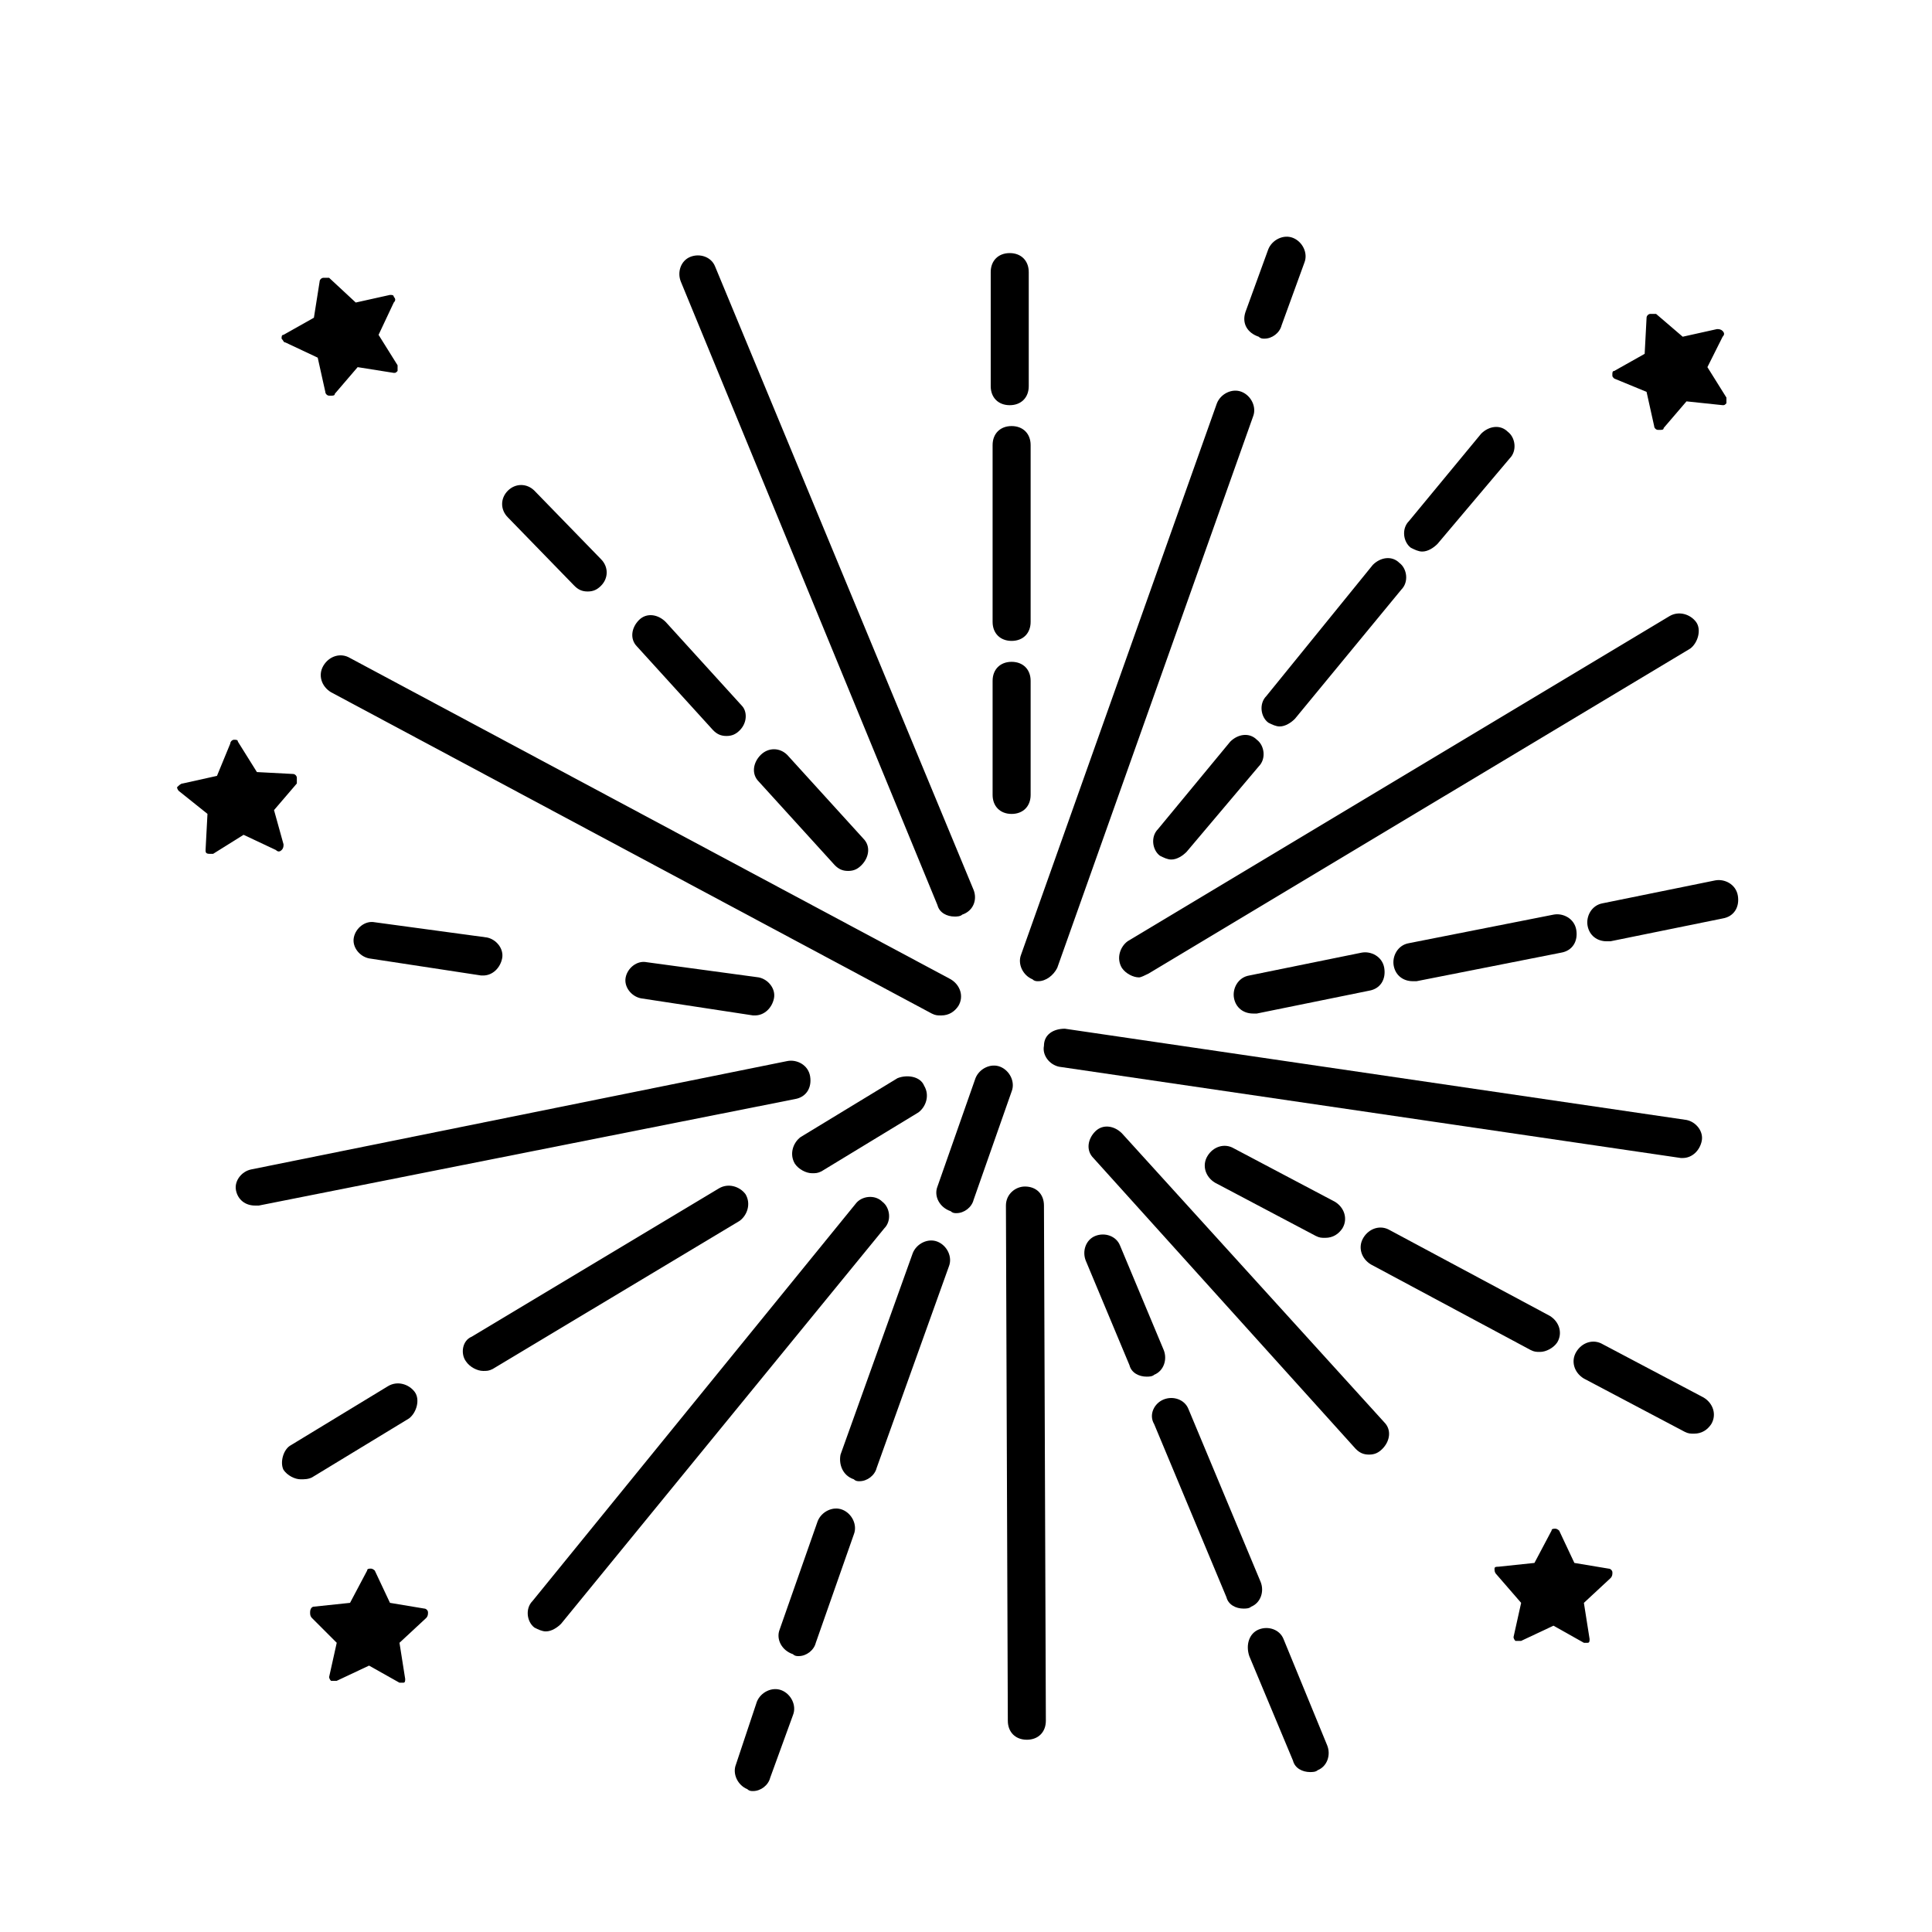 <?xml version="1.0" encoding="UTF-8"?>
<!-- Uploaded to: ICON Repo, www.svgrepo.com, Generator: ICON Repo Mixer Tools -->
<svg fill="#000000" width="800px" height="800px" version="1.1" viewBox="144 144 512 512" xmlns="http://www.w3.org/2000/svg">
 <g>
  <path d="m601.52 250.87c-0.504 0.504-0.504 0.504-1.008 0.504l-9.574-1.008-6.047 7.055c0 0.504-0.504 0.504-1.008 0.504h-0.504c-0.504 0-1.008-0.504-1.008-1.008l-2.016-9.07-8.566-3.527c-0.5-0.504-0.5-0.504-0.5-1.008s0-1.008 0.504-1.008l8.062-4.535 0.504-9.574c0-0.504 0.504-1.008 1.008-1.008h1.512l7.055 6.047 9.07-2.016c0.504 0 1.008 0 1.512 0.504 0.504 0.504 0.504 1.008 0 1.512l-4.035 8.062 5.039 8.062v1.512z"/>
  <path d="m192.43 351.63 9.07-2.016 3.527-8.566c0-0.504 0.504-1.008 1.008-1.008s1.008 0 1.008 0.504l5.039 8.062 9.574 0.504c0.504 0 1.008 0.504 1.008 1.008v1.512l-6.047 7.055 2.519 9.07c0 0.504 0 1.008-0.504 1.512-0.504 0.504-1.008 0.504-1.512 0l-8.57-4.035-8.062 5.039h-0.504-0.504c-1.004 0-1.004-0.504-1.004-1.008l0.504-9.574-7.559-6.047c-0.504-0.504-0.504-1.008-0.504-1.008 0.504-0.5 1.008-1.004 1.512-1.004z"/>
  <path d="m541.07 559.2 9.574-1.008 4.535-8.566c0-0.504 0.504-0.504 1.008-0.504s1.008 0.504 1.008 0.504l4.031 8.566 9.07 1.512c0.504 0 1.008 0.504 1.008 1.008s0 1.008-0.504 1.512l-7.055 6.551 1.512 9.574c0 0.504 0 1.008-0.504 1.008h-0.504-0.504l-8.062-4.535-8.566 4.031h-1.512c-0.504-0.504-0.504-1.008-0.504-1.008l2.016-9.07-6.551-7.559c-0.504-0.504-0.504-1.008-0.504-1.512 0-0.504 0.504-0.504 1.008-0.504z"/>
  <path d="m227.19 569.78 9.574-1.008 4.535-8.566c0-0.504 0.504-0.504 1.008-0.504s1.008 0.504 1.008 0.504l4.031 8.566 9.07 1.512c0.504 0 1.008 0.504 1.008 1.008 0 0.504 0 1.008-0.504 1.512l-7.055 6.551 1.512 9.574c0 0.504 0 1.008-0.504 1.008h-0.504-0.504l-8.062-4.535-8.566 4.031h-1.512c-0.504-0.504-0.504-1.008-0.504-1.008l2.016-9.07-6.551-6.551c-0.504-0.504-0.504-1.008-0.504-1.512 0-1.008 0.504-1.512 1.008-1.512z"/>
  <path d="m219.63 234.75c-0.504 0-0.504-0.504-1.008-1.008 0-0.504 0-1.008 0.504-1.008l8.062-4.535 1.512-9.57c0-0.504 0.504-1.008 1.008-1.008h1.512l7.055 6.551 9.07-2.016c0.504 0 1.008 0 1.008 0.504 0.504 0.504 0.504 1.008 0 1.512l-4.031 8.566 5.039 8.062v1.512c-0.504 0.504-0.504 0.504-1.008 0.504l-9.574-1.52-6.047 7.055c0 0.504-0.504 0.504-1.008 0.504h-0.504c-0.504 0-1.008-0.504-1.008-1.008l-2.016-9.066z"/>
  <path d="m398.99 386.39c-0.504 0.504-1.512 0.504-2.016 0.504-2.016 0-4.031-1.008-4.535-3.023l-68.016-165.25c-1.008-2.519 0-5.543 2.519-6.551 2.519-1.008 5.543 0 6.551 2.519l68.52 165.25c1.004 2.516 0 5.539-3.023 6.547z"/>
  <path d="m434.26 471.54c2.519-1.008 5.543 0 6.551 2.519l11.586 27.711c1.008 2.519 0 5.543-2.519 6.551-0.504 0.504-1.512 0.504-2.016 0.504-2.016 0-4.031-1.008-4.535-3.023l-11.586-27.711c-1.008-2.519 0-5.543 2.519-6.551z"/>
  <path d="m452.39 514.87c2.519-1.008 5.543 0 6.551 2.519l19.145 45.848c1.008 2.519 0 5.543-2.519 6.551-0.504 0.504-1.512 0.504-2.016 0.504-2.016 0-4.031-1.008-4.535-3.023l-19.145-45.848c-1.512-2.519 0-5.543 2.519-6.551z"/>
  <path d="m477.59 575.83c2.519-1.008 5.543 0 6.551 2.519l11.586 28.211c1.008 2.519 0 5.543-2.519 6.551-0.504 0.504-1.512 0.504-2.016 0.504-2.016 0-4.031-1.008-4.535-3.023l-11.586-27.711c-1.008-3.019 0-6.043 2.519-7.051z"/>
  <path d="m340.05 337.53c-1.008 1.008-2.016 1.512-3.527 1.512s-2.519-0.504-3.527-1.512l-20.152-22.168c-2.016-2.016-1.512-5.039 0.504-7.055 2.016-2.016 5.039-1.512 7.055 0.504l20.152 22.168c1.508 1.512 1.508 4.535-0.504 6.551z"/>
  <path d="m352.64 344.07 20.152 22.168c2.016 2.016 1.512 5.039-0.504 7.055-1.008 1.008-2.016 1.512-3.527 1.512s-2.519-0.504-3.527-1.512l-20.152-22.168c-2.016-2.016-1.512-5.039 0.504-7.055 2.016-2.016 5.039-2.016 7.055 0z"/>
  <path d="m299.74 300.75c-1.512 0-2.519-0.504-3.527-1.512l-17.633-18.137c-2.016-2.016-2.016-5.039 0-7.055s5.039-2.016 7.055 0l17.633 18.137c2.016 2.016 2.016 5.039 0 7.055-1.012 1.012-2.019 1.512-3.527 1.512z"/>
  <path d="m434.26 443.83c2.016-2.016 5.039-1.512 7.055 0.504l69.523 76.582c2.016 2.016 1.512 5.039-0.504 7.055-1.008 1.008-2.016 1.512-3.527 1.512-1.512 0-2.519-0.504-3.527-1.512l-69.523-77.086c-2.016-2.016-1.512-5.039 0.504-7.055z"/>
  <path d="m229.71 320.4c1.512-2.519 4.535-3.527 7.055-2.016l159.2 85.145c2.519 1.512 3.527 4.535 2.016 7.055-1.008 1.512-2.519 2.519-4.535 2.519-1.008 0-1.512 0-2.519-0.504l-159.2-85.148c-2.519-1.512-3.527-4.535-2.016-7.051z"/>
  <path d="m495.22 472.04c-1.008 0-1.512 0-2.519-0.504l-26.703-14.105c-2.519-1.512-3.527-4.535-2.016-7.055 1.512-2.519 4.535-3.527 7.055-2.016l26.703 14.105c2.519 1.512 3.527 4.535 2.016 7.055-1.008 1.512-2.519 2.519-4.535 2.519z"/>
  <path d="m552.15 502.27c-1.008 0-1.512 0-2.519-0.504l-42.32-22.672c-2.519-1.512-3.527-4.535-2.016-7.055s4.535-3.527 7.055-2.016l42.32 22.672c2.519 1.512 3.527 4.535 2.016 7.055-1.008 1.512-3.023 2.519-4.535 2.519z"/>
  <path d="m561.72 502.27c1.512-2.519 4.535-3.527 7.055-2.016l26.703 14.105c2.519 1.512 3.527 4.535 2.016 7.055-1.008 1.512-2.519 2.519-4.535 2.519-1.008 0-1.512 0-2.519-0.504l-26.703-14.105c-2.519-1.516-3.527-4.539-2.016-7.055z"/>
  <path d="m273.04 392.44c2.519 0.504 4.535 3.023 4.031 5.543-0.504 2.519-2.519 4.535-5.039 4.535h-0.504l-29.727-4.535c-2.519-0.504-4.535-3.023-4.031-5.543 0.504-2.519 3.023-4.535 5.543-4.031z"/>
  <path d="m345.08 403.02c2.519 0.504 4.535 3.023 4.031 5.543-0.504 2.519-2.519 4.535-5.039 4.535h-0.504l-29.727-4.535c-2.519-0.504-4.535-3.023-4.031-5.543s3.023-4.535 5.543-4.031z"/>
  <path d="m426.2 416.62 164.75 24.184c2.519 0.504 4.535 3.023 4.031 5.543-0.504 2.519-2.519 4.535-5.039 4.535h-0.504l-164.75-24.184c-2.519-0.504-4.535-3.023-4.031-5.543 0.004-3.023 2.519-4.535 5.543-4.535z"/>
  <path d="m210.57 453.91 142.07-28.719c2.519-0.504 5.543 1.008 6.047 4.031s-1.008 5.543-4.031 6.047l-142.07 28.215h-1.008c-2.519 0-4.535-1.512-5.039-4.031s1.512-5.039 4.031-5.543z"/>
  <path d="m504.79 396.47c2.519-0.504 5.543 1.008 6.047 4.031 0.504 3.023-1.008 5.543-4.031 6.047l-29.727 6.047h-1.008c-2.519 0-4.535-1.512-5.039-4.031-0.504-2.519 1.008-5.543 4.031-6.047z"/>
  <path d="m555.68 386.39c2.519-0.504 5.543 1.008 6.047 4.031 0.504 3.023-1.008 5.543-4.031 6.047l-38.289 7.559h-1.008c-2.519 0-4.535-1.512-5.039-4.031-0.504-2.519 1.008-5.543 4.031-6.047z"/>
  <path d="m569.78 393.45c-2.519 0-4.535-1.512-5.039-4.031-0.504-2.519 1.008-5.543 4.031-6.047l29.727-6.047c2.519-0.504 5.543 1.008 6.047 4.031 0.504 3.023-1.008 5.543-4.031 6.047l-29.727 6.047h-1.008z"/>
  <path d="m445.84 403.02c-1.512 0-3.527-1.008-4.535-2.519-1.512-2.519-0.504-5.543 1.512-7.055l143.59-86.148c2.519-1.512 5.543-0.504 7.055 1.512 1.512 2.016 0.504 5.543-1.512 7.055l-143.59 86.152c-1.008 0.5-2.016 1.004-2.519 1.004z"/>
  <path d="m221.14 526.96 25.695-15.617c2.519-1.512 5.543-0.504 7.055 1.512 1.512 2.016 0.504 5.543-1.512 7.055l-25.695 15.617c-1.008 0.504-2.016 0.504-3.023 0.504-1.512 0-3.527-1.008-4.535-2.519-1.004-2.016 0.004-5.543 2.016-6.551z"/>
  <path d="m269.01 498.24 65.496-39.297c2.519-1.512 5.543-0.504 7.055 1.512 1.512 2.519 0.504 5.543-1.512 7.055l-65.496 39.297c-1.008 0.504-1.512 0.504-2.519 0.504-1.512 0-3.527-1.008-4.535-2.519-1.512-2.016-1.008-5.543 1.512-6.551z"/>
  <path d="m388.91 431.74c1.512 2.519 0.504 5.543-1.512 7.055l-25.695 15.617c-1.008 0.504-1.512 0.504-2.519 0.504-1.512 0-3.527-1.008-4.535-2.519-1.512-2.519-0.504-5.543 1.512-7.055l25.695-15.617c2.519-1.008 6.047-0.504 7.055 2.016z"/>
  <path d="m458.44 369.77c-1.008 1.008-2.519 2.016-4.031 2.016-1.008 0-2.016-0.504-3.023-1.008-2.016-1.512-2.519-5.039-0.504-7.055l19.145-23.176c2.016-2.016 5.039-2.519 7.055-0.504 2.016 1.512 2.519 5.039 0.504 7.055z"/>
  <path d="m487.16 334.5c-1.008 1.008-2.519 2.016-4.031 2.016-1.008 0-2.016-0.504-3.023-1.008-2.016-1.512-2.519-5.039-0.504-7.055l28.215-34.762c2.016-2.016 5.039-2.519 7.055-0.504 2.016 1.512 2.519 5.039 0.504 7.055z"/>
  <path d="m524.94 288.15c-1.008 1.008-2.519 2.016-4.031 2.016-1.008 0-2.016-0.504-3.023-1.008-2.016-1.512-2.519-5.039-0.504-7.055l19.145-23.176c2.016-2.016 5.039-2.519 7.055-0.504 2.016 1.512 2.519 5.039 0.504 7.055z"/>
  <path d="m370.78 462.98c1.512-2.016 5.039-2.519 7.055-0.504 2.016 1.512 2.519 5.039 0.504 7.055l-85.648 104.79c-1.008 1.008-2.519 2.016-4.031 2.016-1.008 0-2.016-0.504-3.023-1.008-2.016-1.512-2.519-5.039-0.504-7.055z"/>
  <path d="m419.14 404.03c-0.504 0-1.008 0-1.512-0.504-2.519-1.008-4.031-4.031-3.023-6.551l51.891-146.11c1.008-2.519 4.031-4.031 6.551-3.023s4.031 4.031 3.023 6.551l-51.891 146.11c-1.012 2.016-3.023 3.527-5.039 3.527z"/>
  <path d="m350.62 575.83 10.078-28.719c1.008-2.519 4.031-4.031 6.551-3.023 2.519 1.008 4.031 4.031 3.023 6.551l-10.078 28.719c-0.504 2.016-2.519 3.527-4.535 3.527-0.504 0-1.008 0-1.512-0.504-3.023-1.008-4.535-4.031-3.527-6.551z"/>
  <path d="m366.75 529.48 19.145-53.402c1.008-2.519 4.031-4.031 6.551-3.023 2.519 1.008 4.031 4.031 3.023 6.551l-19.145 53.402c-0.504 2.016-2.519 3.527-4.535 3.527-0.504 0-1.008 0-1.512-0.504-3.023-1.008-4.031-4.031-3.527-6.551z"/>
  <path d="m392.44 458.44 10.078-28.719c1.008-2.519 4.031-4.031 6.551-3.023 2.519 1.008 4.031 4.031 3.023 6.551l-10.078 28.719c-0.504 2.016-2.519 3.527-4.535 3.527-0.504 0-1.008 0-1.512-0.504-3.023-1.012-4.535-4.031-3.527-6.551z"/>
  <path d="m344.58 594.97c1.008-2.519 4.031-4.031 6.551-3.023 2.519 1.008 4.031 4.031 3.023 6.551l-6.047 16.625c-0.504 2.016-2.519 3.527-4.535 3.527-0.504 0-1.008 0-1.512-0.504-2.519-1.008-4.031-4.031-3.023-6.551z"/>
  <path d="m474.06 226.69 6.047-16.625c1.008-2.519 4.031-4.031 6.551-3.023 2.519 1.008 4.031 4.031 3.023 6.551l-6.047 16.625c-0.504 2.016-2.519 3.527-4.535 3.527-0.504 0-1.008 0-1.512-0.504-3.023-1.008-4.535-3.527-3.527-6.551z"/>
  <path d="m412.09 359.7c-3.023 0-5.039-2.016-5.039-5.039v-30.23c0-3.023 2.016-5.039 5.039-5.039 3.023 0 5.039 2.016 5.039 5.039v30.23c0 3.023-2.016 5.039-5.039 5.039z"/>
  <path d="m407.05 261.95c0-3.023 2.016-5.039 5.039-5.039 3.023 0 5.039 2.016 5.039 5.039v46.855c0 3.023-2.016 5.039-5.039 5.039-3.023 0-5.039-2.016-5.039-5.039z"/>
  <path d="m406.55 216.11c0-3.023 2.016-5.039 5.039-5.039 3.023 0 5.039 2.016 5.039 5.039v30.23c0 3.023-2.016 5.039-5.039 5.039-3.023 0-5.039-2.016-5.039-5.039z"/>
  <path d="m415.62 458.44c3.023 0 5.039 2.016 5.039 5.039l0.504 136.53c0 3.023-2.016 5.039-5.039 5.039-3.023 0-5.039-2.016-5.039-5.039l-0.504-136.53c0-3.023 2.519-5.039 5.039-5.039z"/>
 </g>
</svg>